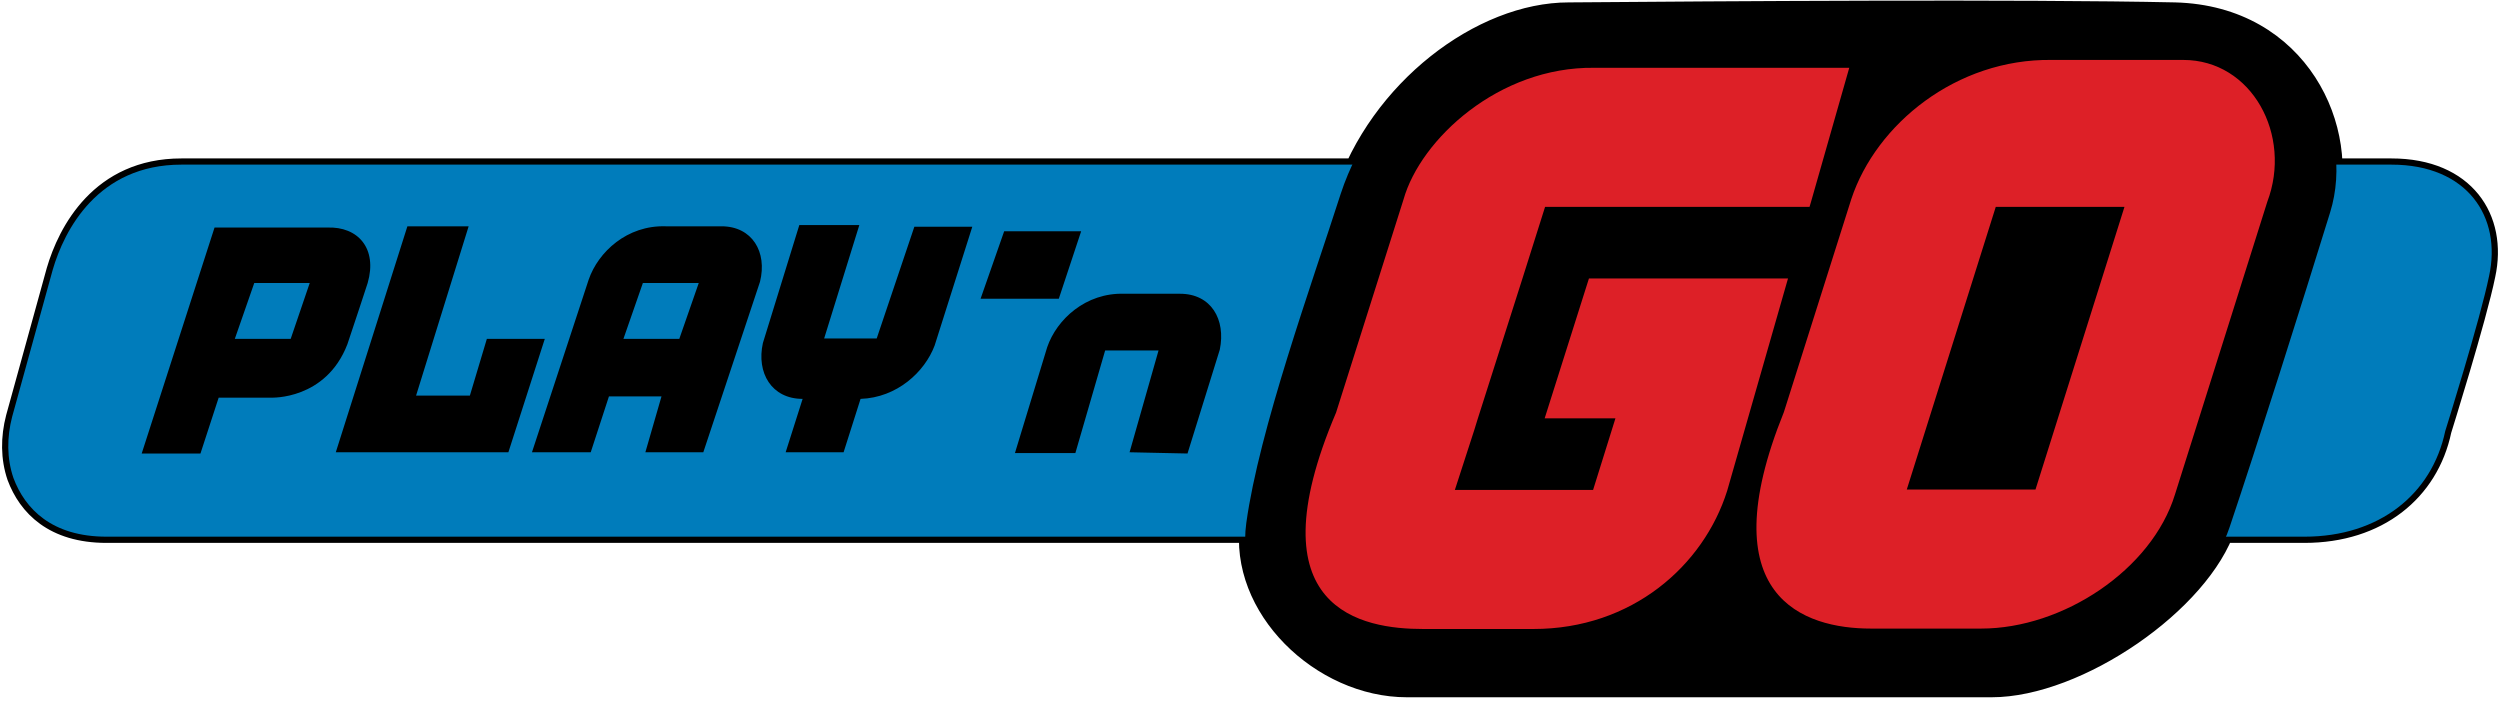 <svg width="302" height="85" viewBox="0 0 302 85" fill="none" xmlns="http://www.w3.org/2000/svg">
<path d="M278.385 64.832H12.869C6.27 64.832 3.02 61.483 1.62 57.733C0.82 55.383 0.82 52.834 1.47 50.334L6.37 32.586C7.769 27.787 11.819 19.888 21.918 19.888C21.918 19.888 222.092 19.888 288.884 19.888C298.083 19.888 302.232 26.237 300.682 33.336C299.632 38.535 295.383 52.084 295.383 52.084C293.783 59.683 287.434 64.832 278.385 64.832ZM240.59 83.48C222.842 83.48 187.547 83.48 169.949 83.48C159.35 83.48 149.101 73.631 150.551 63.182C152.101 51.934 158.45 34.336 161.95 23.437C166.199 10.489 178.748 1.04 189.496 1.04C207.744 0.89 244.339 0.64 262.737 1.04C278.135 1.44 284.584 15.638 281.485 25.637C278.135 36.486 272.686 53.733 269.336 63.682C266.237 73.131 251.189 83.48 240.59 83.48ZM263.737 7.239C263.737 7.239 252.088 7.239 247.839 7.239C236.34 7.089 226.642 14.988 223.642 24.037L215.493 49.784C206.444 72.181 217.943 75.931 225.992 75.931C230.791 75.931 235.59 75.931 239.34 75.931C249.189 75.931 259.937 68.832 262.737 59.733L273.886 24.387C276.935 16.338 272.036 7.239 263.737 7.239ZM245.889 59.133H230.341L241.09 24.987H256.638L245.889 59.133ZM191.946 33.636H215.993L208.644 59.283C205.794 68.332 197.145 75.981 185.247 75.981C181.497 75.981 176.698 75.981 171.899 75.981C164.649 75.981 151.201 73.781 161.4 49.834L169.549 24.087C171.599 16.838 181.047 8.039 192.596 8.189C196.845 8.189 223.392 8.189 223.392 8.189L218.743 24.487L218.593 24.987H186.647L183.947 33.536L178.498 50.634L178.098 51.934L175.748 59.183H192.446L195.146 50.534H186.597L191.946 33.636ZM136.453 54.633L139.953 42.335H133.503L129.904 54.733H122.605L126.504 41.935C127.654 38.585 131.154 35.336 135.803 35.486C137.503 35.486 142.552 35.486 142.552 35.486C146.302 35.486 148.102 38.585 147.352 42.235L143.452 54.783L136.453 54.633ZM130.604 27.937H121.305L118.455 36.086H127.904L130.604 27.937ZM105.907 40.885H99.558L103.807 27.187H96.558L92.159 41.435C91.359 45.035 93.209 48.184 96.958 48.184L94.908 54.633H101.907L103.957 48.184C108.357 48.034 111.706 44.935 112.906 41.735L117.455 27.387H110.456L105.907 40.885ZM91.809 34.036L84.96 54.633H77.96L79.91 47.884H73.561L71.361 54.633H64.262L71.111 33.786C72.261 30.436 75.761 27.187 80.41 27.337C82.11 27.337 87.159 27.337 87.159 27.337C90.859 27.337 92.709 30.436 91.809 34.036ZM84.41 34.186H77.66L75.311 40.935H82.06L84.41 34.186ZM49.214 27.337L40.565 54.633H61.413L65.812 40.935H58.813L56.763 47.784H50.264L56.613 27.337C56.613 27.337 49.214 27.337 49.214 27.337ZM44.415 34.186C44.415 34.186 42.715 39.385 41.965 41.585C39.365 48.334 32.766 48.034 32.766 48.034H26.417L24.217 54.783H17.118L25.917 27.487H39.515C43.265 27.337 45.615 30.037 44.415 34.186ZM37.416 34.186H30.716L28.367 40.935H35.116L37.416 34.186Z" stroke="black" stroke-width="1.5" stroke-miterlimit="10"/>
<path d="M278.385 64.831H12.869C6.27 64.831 3.02 61.481 1.62 57.732C0.82 55.382 0.82 52.833 1.47 50.333L6.37 32.585C7.769 27.786 11.819 19.887 21.918 19.887C21.918 19.887 222.092 19.887 288.884 19.887C298.083 19.887 302.232 26.236 300.682 33.335C299.632 38.534 295.383 52.083 295.383 52.083C293.783 59.682 287.434 64.831 278.385 64.831Z" fill="#007CBB"/>
<path d="M240.59 83.48C222.842 83.48 187.547 83.48 169.949 83.48C159.351 83.48 149.102 73.631 150.552 63.182C152.101 51.934 158.451 34.336 161.95 23.437C166.2 10.489 178.748 1.04 189.497 1.04C207.744 0.89 244.34 0.64 262.737 1.04C278.135 1.44 284.585 15.638 281.485 25.637C278.135 36.486 272.686 53.733 269.337 63.682C266.237 73.131 251.189 83.48 240.59 83.48Z" fill="black"/>
<path d="M263.736 7.24C263.736 7.24 252.088 7.24 247.838 7.24C236.34 7.09 226.641 14.989 223.641 24.038L215.492 49.785C206.443 72.182 217.942 75.932 225.991 75.932C230.79 75.932 235.59 75.932 239.339 75.932C249.188 75.932 259.937 68.833 262.736 59.734L273.885 24.388C276.934 16.339 272.035 7.24 263.736 7.24ZM245.888 59.134H230.34L241.089 24.988H256.637L245.888 59.134ZM191.945 33.637H215.992L208.643 59.284C205.793 68.333 197.145 75.982 185.246 75.982C181.497 75.982 176.697 75.982 171.898 75.982C164.649 75.982 151.2 73.782 161.399 49.835L169.548 24.088C171.598 16.839 181.047 8.04 192.595 8.19C196.845 8.19 223.391 8.19 223.391 8.19L218.742 24.488L218.592 24.988H186.646L183.946 33.537L178.497 50.635L178.097 51.935L175.747 59.184H192.445L195.145 50.535H186.596L191.945 33.637Z" fill="#DD2027"/>
<path d="M136.452 54.634L139.952 42.336H133.502L129.903 54.734H122.604L126.503 41.936C127.653 38.586 131.153 35.337 135.802 35.486C137.502 35.486 142.551 35.486 142.551 35.486C146.301 35.486 148.101 38.586 147.351 42.236L143.451 54.784L136.452 54.634ZM130.603 27.937H121.304L118.454 36.086H127.903L130.603 27.937ZM105.906 40.886H99.557L103.806 27.188H96.557L92.158 41.436C91.358 45.035 93.208 48.185 96.957 48.185L94.907 54.634H101.906L103.956 48.185C108.356 48.035 111.705 44.935 112.905 41.736L117.454 27.387H110.455L105.906 40.886ZM91.808 34.037L84.959 54.634H77.96L79.909 47.885H73.56L71.36 54.634H64.261L71.11 33.787C72.26 30.437 75.76 27.188 80.409 27.337C82.109 27.337 87.158 27.337 87.158 27.337C90.858 27.337 92.708 30.437 91.808 34.037ZM84.409 34.187H77.659L75.31 40.936H82.059L84.409 34.187ZM49.213 27.337L40.564 54.634H61.412L65.811 40.936H58.812L56.762 47.785H50.263L56.612 27.337H49.213ZM44.414 34.187C44.414 34.187 42.714 39.386 41.964 41.586C39.364 48.335 32.765 48.035 32.765 48.035H26.416L24.216 54.784H17.117L25.916 27.488H39.514C43.264 27.337 45.614 30.037 44.414 34.187ZM37.415 34.187H30.715L28.366 40.936H35.115L37.415 34.187Z" fill="black"/>
</svg>
